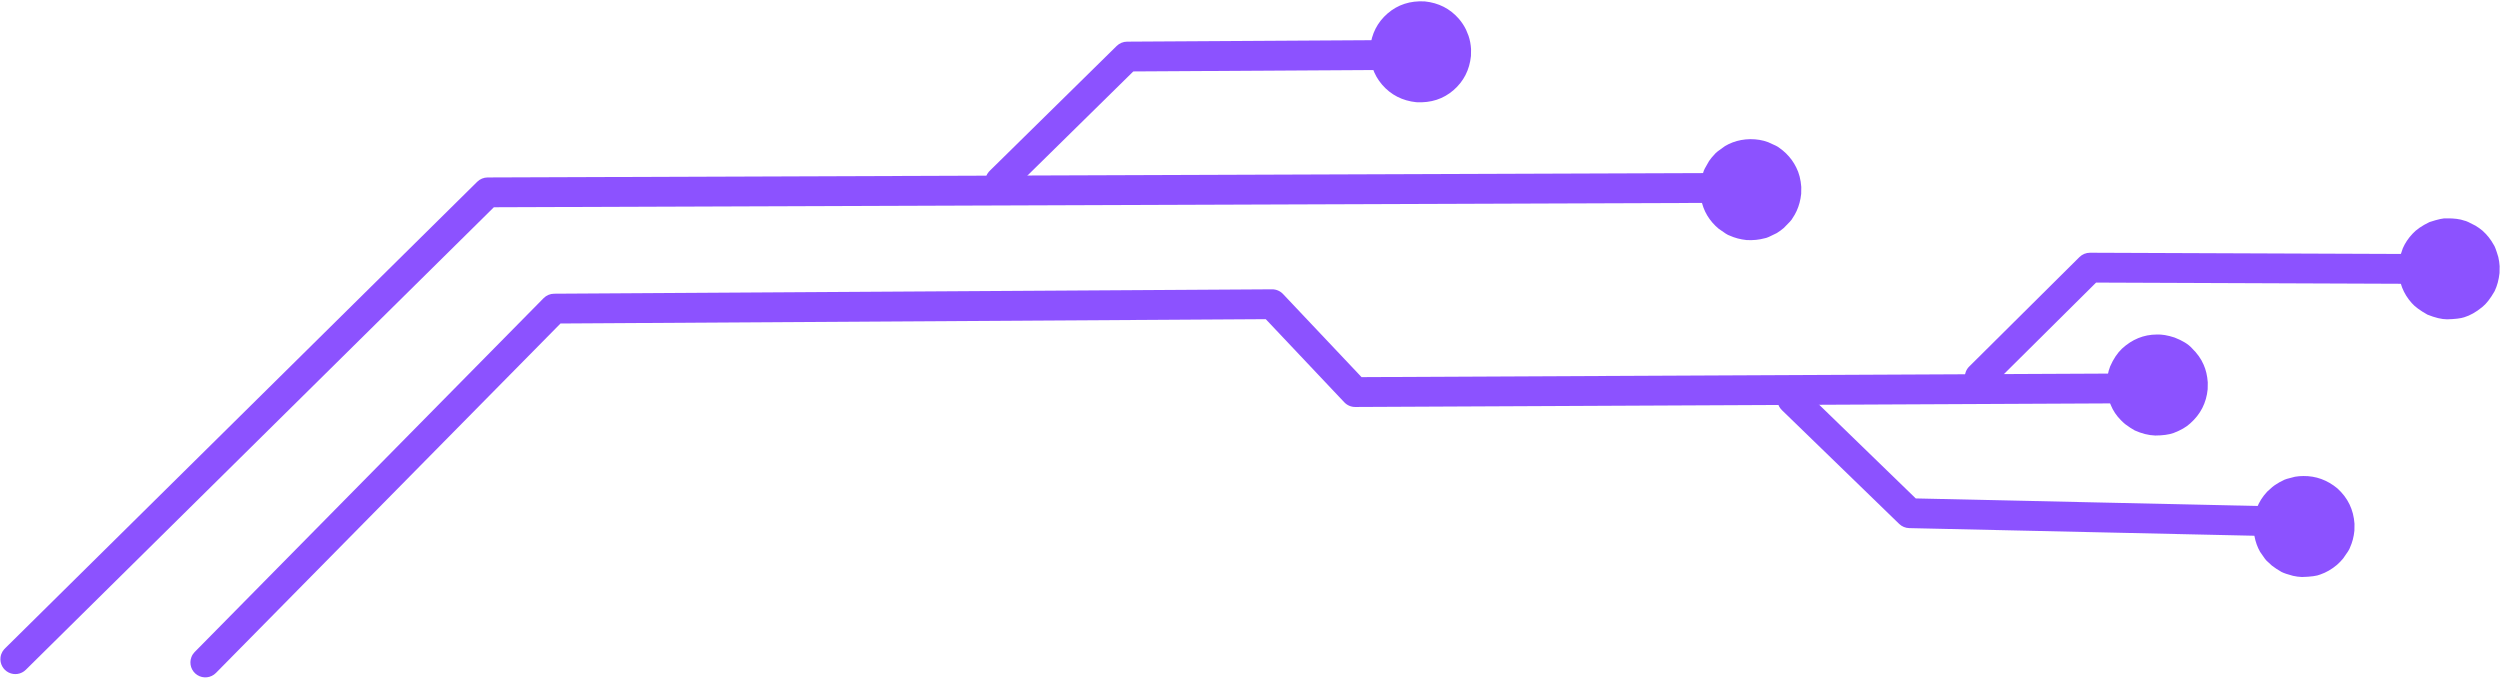 <?xml version="1.0" encoding="UTF-8" standalone="no"?><svg xmlns="http://www.w3.org/2000/svg" xmlns:xlink="http://www.w3.org/1999/xlink" fill="#8c52ff" height="90" preserveAspectRatio="xMidYMid meet" version="1" viewBox="1126.8 724.0 331.4 90.0" width="331.4" zoomAndPan="magnify"><g><g id="change1_2"><path d="M1130.791,811.635L1130.791,811.635L1130.791,811.635L1127.441,809.976L1190.061,748.094C1190.43,747.73,1190.926,747.525,1191.444,747.523L1191.444,747.523L1355.427,746.935C1356.519,746.931,1357.407,747.813,1357.41,748.904C1357.414,749.996,1356.533,750.884,1355.441,750.888L1355.441,750.888L1191.458,751.476L1192.84,750.906L1130.22,812.788C1129.62,813.381,1128.709,813.527,1127.953,813.153C1127.197,812.778,1126.762,811.965,1126.87,811.128L1126.87,811.128L1126.87,811.128C1127.01,810.045,1128.001,809.281,1129.084,809.421C1130.167,809.561,1130.931,810.552,1130.791,811.635 Z"/></g><g id="change1_7"><path d="M1261.338,748.304L1261.338,748.304L1261.338,748.304L1257.99,746.653L1274.83,730.09C1275.197,729.729,1275.69,729.525,1276.204,729.522L1276.204,729.522L1312.587,729.304C1313.679,729.298,1314.569,730.177,1314.576,731.269C1314.582,732.361,1313.703,733.251,1312.611,733.258L1312.611,733.258L1276.228,733.475L1277.602,732.908L1260.762,749.471C1260.162,750.061,1259.256,750.207,1258.502,749.835C1257.747,749.463,1257.311,748.654,1257.414,747.82L1257.414,747.82L1257.414,747.82C1257.548,746.736,1258.535,745.966,1259.619,746.1C1260.702,746.234,1261.472,747.221,1261.338,748.304 Z"/></g><g id="change1_1"><path d="M1155.862,812.527L1155.862,812.527L1155.862,812.527L1152.61,810.428L1198.861,763.523C1199.229,763.149,1199.731,762.938,1200.256,762.934L1200.256,762.934L1295.425,762.351C1295.973,762.348,1296.497,762.572,1296.874,762.97L1296.874,762.97L1307.877,774.615L1306.431,773.996L1409.542,773.507C1410.634,773.501,1411.523,774.382,1411.529,775.474C1411.534,776.566,1410.653,777.455,1409.561,777.46L1409.561,777.46L1306.45,777.95C1305.902,777.952,1305.379,777.728,1305.003,777.331L1305.003,777.331L1294.0,765.685L1295.449,766.304L1200.28,766.888L1201.676,766.299L1155.425,813.204C1154.767,813.871,1153.732,813.985,1152.945,813.477C1152.158,812.969,1151.836,811.979,1152.173,811.105L1152.173,811.105L1152.173,811.105C1152.566,810.087,1153.71,809.579,1154.728,809.972C1155.747,810.365,1156.254,811.509,1155.862,812.527 Z"/></g><g id="change1_5"><path d="M1391.065,774.725L1391.065,774.725L1391.065,774.725L1387.837,772.589L1402.453,758.077C1402.825,757.707,1403.329,757.501,1403.854,757.503L1403.854,757.503L1449.294,757.681C1450.386,757.685,1451.267,758.573,1451.263,759.665C1451.258,760.757,1450.37,761.638,1449.279,761.634L1449.279,761.634L1403.838,761.456L1405.239,760.882L1390.622,775.394C1389.957,776.055,1388.92,776.157,1388.139,775.64C1387.358,775.123,1387.046,774.129,1387.394,773.258L1387.394,773.258L1387.394,773.258C1387.799,772.245,1388.949,771.751,1389.963,772.156C1390.977,772.561,1391.47,773.711,1391.065,774.725 Z"/></g><g id="change1_8"><path d="M1366.221,777.683L1366.221,777.683L1366.221,777.683L1365.762,775.53L1381.309,790.612L1379.976,790.055L1430.418,791.17C1431.509,791.194,1432.374,792.098,1432.351,793.19C1432.326,794.281,1431.422,795.146,1430.331,795.122L1430.331,795.122L1379.889,794.007C1379.39,793.996,1378.914,793.797,1378.556,793.45L1378.556,793.45L1363.009,778.368C1362.434,777.81,1362.252,776.96,1362.55,776.216L1362.55,776.216L1362.55,776.216C1362.955,775.202,1364.105,774.709,1365.119,775.114C1366.133,775.519,1366.626,776.669,1366.221,777.683 Z"/></g><g id="change1_4"><path d="M1321.803,730.512L1321.79,731.424Q1321.502,734.192,1319.481,735.951Q1317.446,737.709,1314.553,737.551Q1311.784,737.262,1310.025,735.242Q1308.267,733.206,1308.425,730.313Q1308.714,727.544,1310.734,725.786Q1312.769,724.028,1315.663,724.186Q1318.432,724.474,1320.19,726.495Q1320.753,727.148,1321.138,727.934L1321.469,728.745Q1321.751,729.585,1321.803,730.512"/></g><g id="change1_10"><path d="M1365.578,748.783L1365.565,749.695Q1365.437,750.925,1364.966,751.956Q1364.731,752.472,1364.41,752.937Q1364.304,753.201,1363.256,754.222Q1362.804,754.612,1362.309,754.908Q1361.035,755.566,1360.73,755.584Q1359.613,755.892,1358.327,755.822Q1357.097,755.694,1356.066,755.223Q1355.776,755.159,1354.631,754.325Q1354.191,753.962,1353.8,753.513Q1352.237,751.704,1352.189,749.216Q1352.185,747.929,1352.585,746.851Q1352.628,746.549,1353.355,745.342Q1353.675,744.876,1354.082,744.46Q1354.25,744.199,1355.456,743.371Q1355.951,743.074,1356.488,742.873Q1357.562,742.47,1358.805,742.446Q1360.093,742.441,1361.171,742.842Q1362.479,743.398,1362.68,743.611Q1363.146,743.932,1363.562,744.338Q1364.404,745.161,1364.913,746.205Q1365.47,747.293,1365.578,748.783"/></g><g id="change1_3"><path d="M1419.462,774.683L1419.449,775.595Q1419.189,778.307,1417.14,780.122Q1416.353,780.855,1414.925,781.4Q1413.991,781.727,1412.495,781.733Q1411.177,781.686,1409.779,781.057Q1409.22,780.75,1408.515,780.225Q1408.222,779.983,1407.95,779.702Q1406.177,777.932,1406.073,775.116Q1406.089,773.657,1406.522,772.572Q1407.17,771.089,1408.092,770.216Q1410.116,768.357,1412.689,768.345Q1413.713,768.299,1415.055,768.741Q1416.636,769.353,1417.353,770.149Q1418.424,771.191,1418.915,772.351Q1419.366,773.358,1419.462,774.683"/></g><g id="change1_6"><path d="M1438.912,793.438L1438.899,794.35Q1438.783,795.556,1438.314,796.584Q1438.252,796.869,1437.412,798.026Q1437.045,798.474,1436.59,798.877Q1435.553,799.752,1434.375,800.156Q1433.708,800.444,1431.945,800.488Q1431.359,800.467,1430.757,800.331Q1429.699,800.054,1429.229,799.812Q1428.529,799.412,1427.965,798.98L1427.4,798.458Q1427.151,798.293,1426.403,797.161Q1426.133,796.69,1425.945,796.168Q1425.569,795.123,1425.523,793.871Q1425.512,791.132,1427.34,789.173Q1428.092,788.457,1428.468,788.236Q1428.945,787.914,1429.449,787.684Q1429.684,787.511,1431.022,787.197Q1431.567,787.103,1432.139,787.101Q1434.624,787.078,1436.632,788.73Q1438.725,790.617,1438.912,793.438"/></g><g id="change1_9"><path d="M1458.151,759.279L1458.138,760.19Q1457.988,761.558,1457.488,762.594Q1456.645,764.078,1455.829,764.717Q1454.627,765.701,1453.453,766.057Q1452.752,766.289,1451.185,766.328Q1450.111,766.326,1448.58,765.707Q1447.122,764.891,1446.504,764.177Q1444.821,762.303,1444.762,759.712Q1444.76,759.103,1444.848,758.533Q1444.836,758.224,1445.318,756.909Q1445.767,755.884,1446.58,755.013Q1447.33,754.172,1448.848,753.441Q1450.537,752.881,1451.126,752.947Q1452.61,752.928,1453.493,753.252Q1453.761,753.28,1454.956,753.919Q1455.426,754.203,1455.872,754.57Q1456.802,755.409,1457.355,756.432Q1457.553,756.659,1457.974,758.071Q1458.11,758.652,1458.151,759.279"/></g></g></svg>